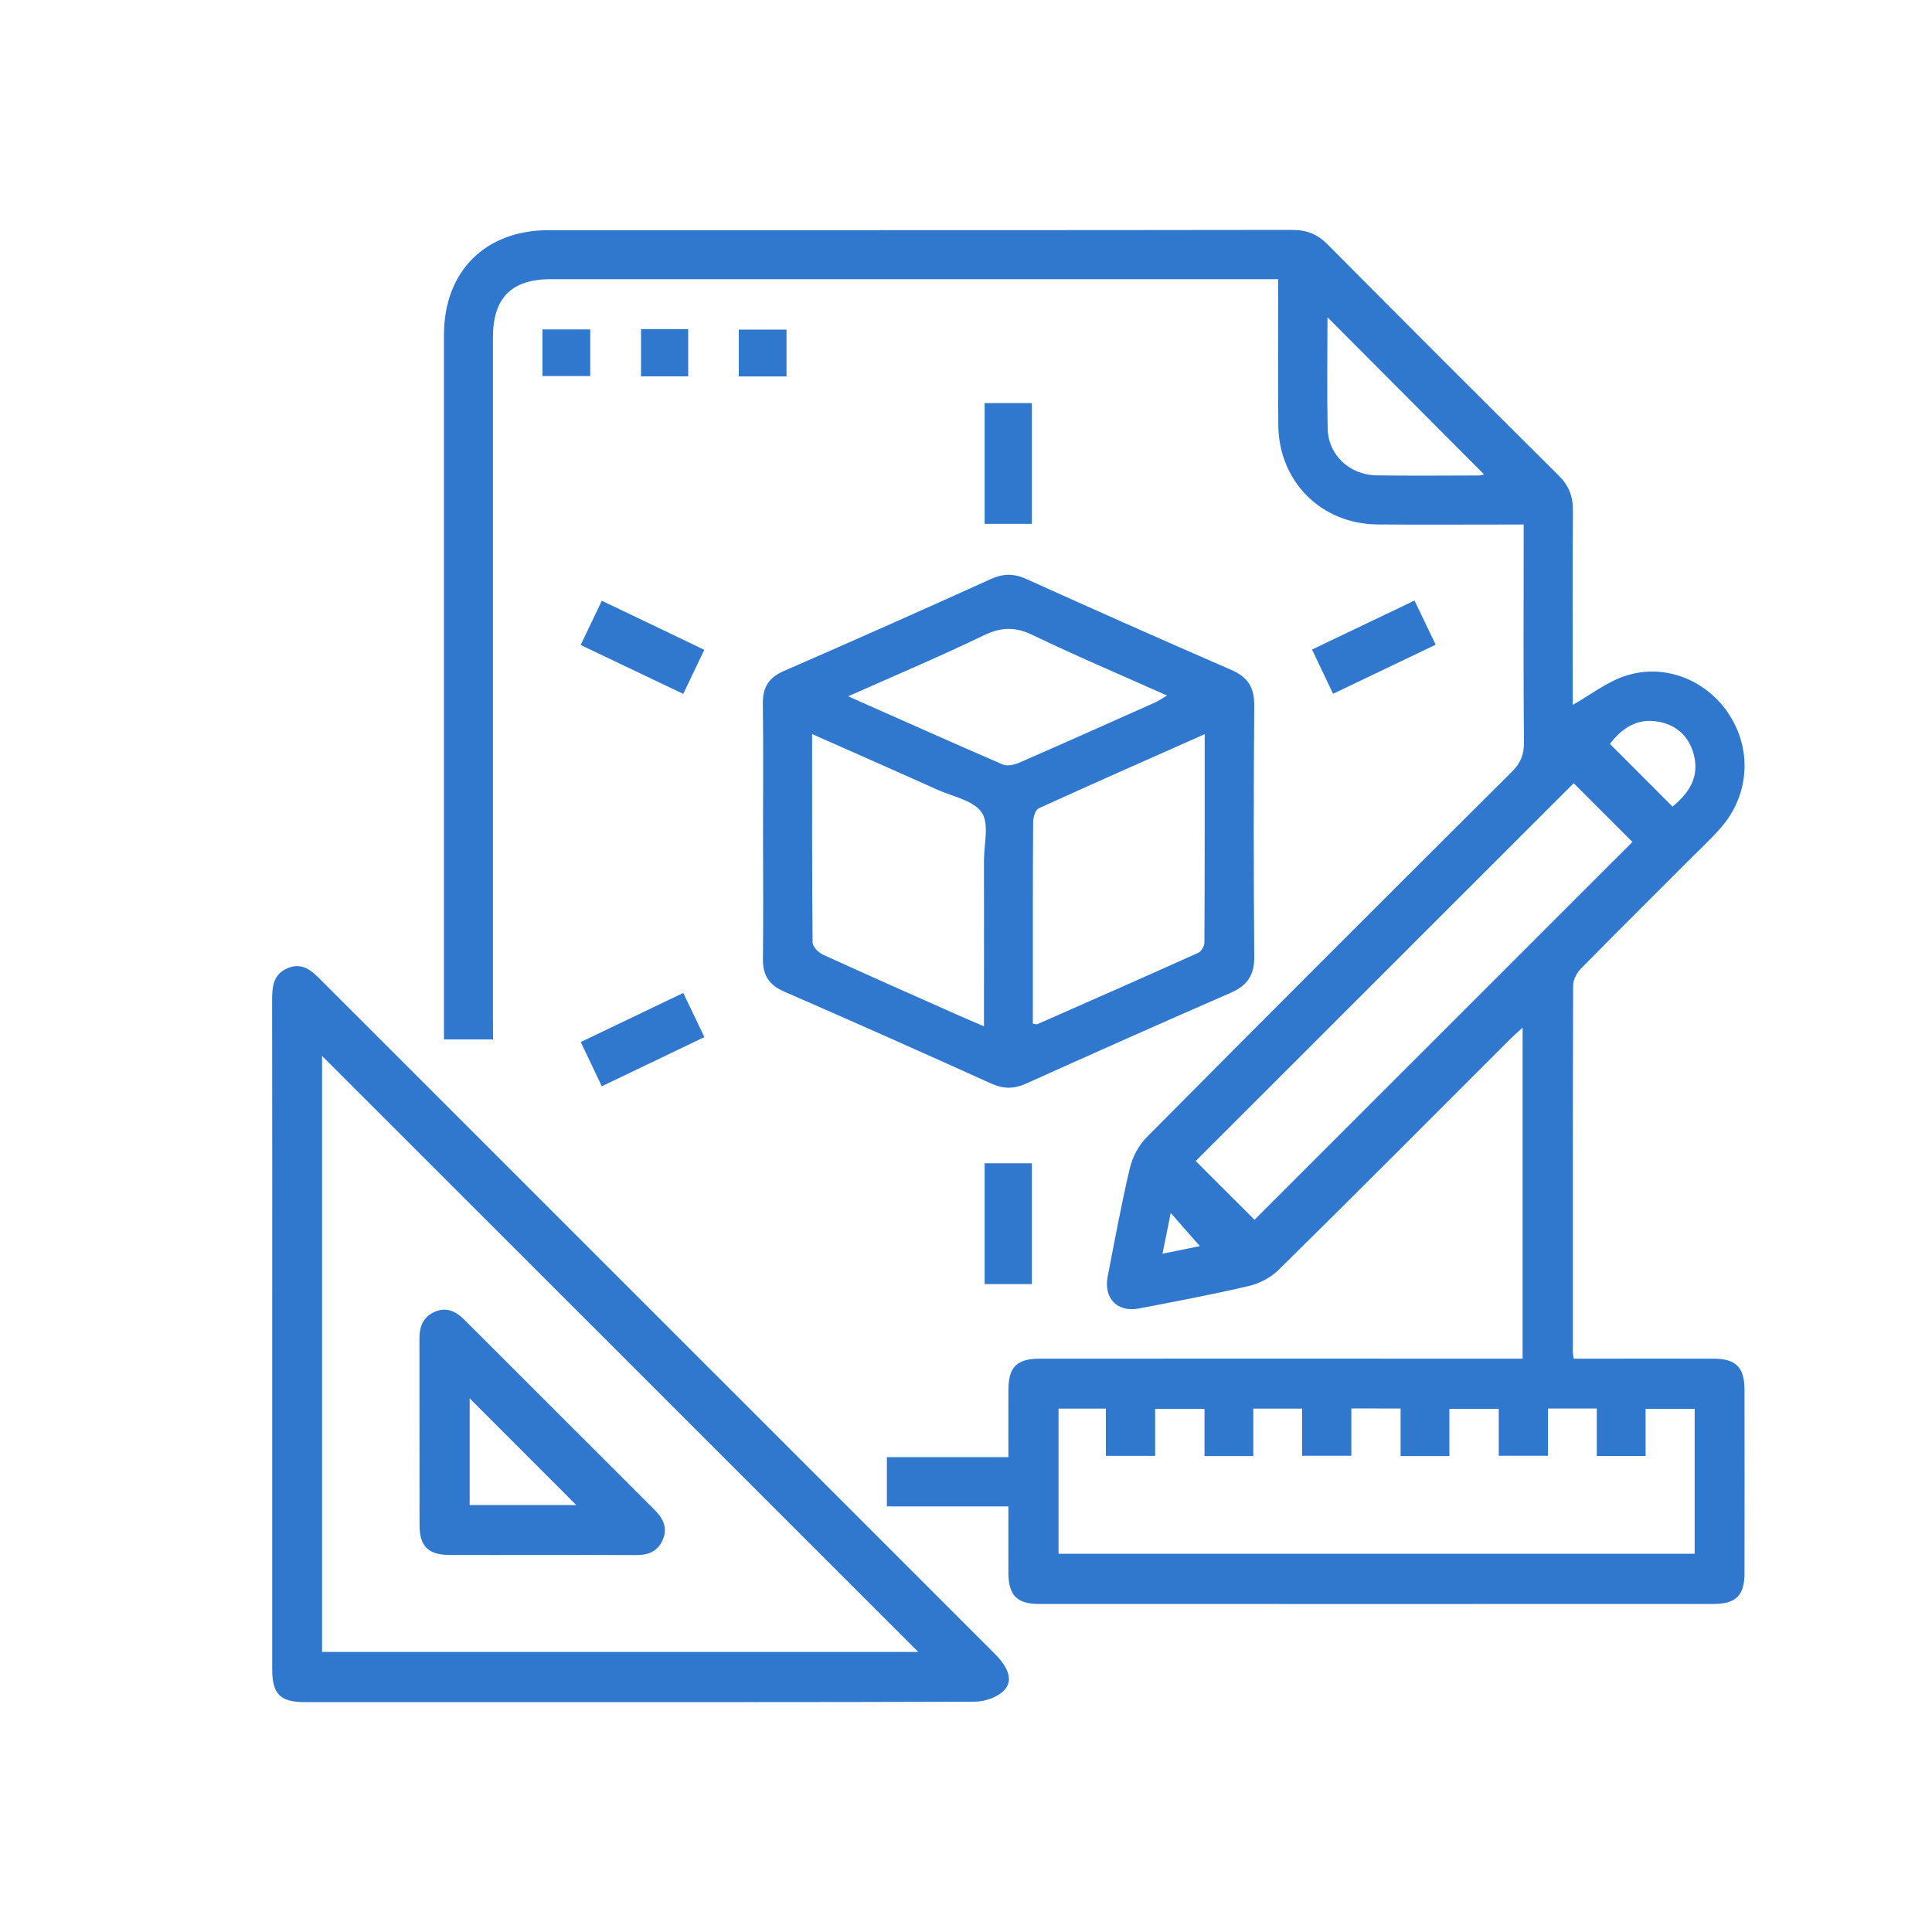 <?xml version="1.0" encoding="utf-8"?>
<!-- Generator: Adobe Illustrator 27.1.1, SVG Export Plug-In . SVG Version: 6.00 Build 0)  -->
<svg version="1.1" xmlns="http://www.w3.org/2000/svg" xmlns:xlink="http://www.w3.org/1999/xlink" x="0px" y="0px"
	 viewBox="0 0 200 200" style="enable-background:new 0 0 200 200;" xml:space="preserve">
<style type="text/css">
	.st0{display:none;}
	.st1{display:inline;fill:#FF31F0;}
	.st2{fill:#3078CE;}
</style>
<g id="Capa_2" class="st0">
	<rect x="1.39" y="1.27" class="st1" width="208.98" height="206.05"/>
</g>
<g id="Capa_1">
	<g>
		<g id="Capa_1_00000016755198212233095000000010985693734787413632_">
			<g>
				<g>
					<path class="st2" d="M51.04,107.6c-1.76,0-3.29,0-5.08,0c0-0.56,0-1.11,0-1.67c0-23.76,0-47.51,0-71.27
						c0-6.56,4.27-10.83,10.82-10.83c25.67-0.01,51.33,0.01,77-0.03c1.49,0,2.6,0.44,3.65,1.5c7.94,8,15.91,15.97,23.91,23.91
						c1.06,1.05,1.5,2.16,1.49,3.65c-0.06,6.24-0.02,12.49-0.02,18.73c0,0.51,0,1.03,0,1.38c1.83-1.04,3.52-2.37,5.44-3
						c4.14-1.37,8.58,0.49,10.86,4.17c2.3,3.7,1.91,8.31-1.03,11.62c-1.05,1.18-2.22,2.27-3.34,3.39
						c-3.7,3.71-7.42,7.39-11.09,11.13c-0.43,0.44-0.8,1.15-0.8,1.74c-0.04,12.65-0.03,25.29-0.03,37.94c0,0.15,0.04,0.31,0.09,0.69
						c0.54,0,1.1,0,1.65,0c4.29,0,8.57-0.01,12.86,0c2.27,0.01,3.16,0.89,3.17,3.18c0.01,6.35,0.01,12.7,0,19.05
						c0,2.27-0.9,3.16-3.18,3.16c-23.29,0.01-46.57,0.01-69.86,0c-2.27,0-3.15-0.9-3.16-3.19c-0.01-2.26,0-4.53,0-6.91
						c-4.24,0-8.34,0-12.58,0c0-1.72,0-3.32,0-5.1c4.12,0,8.26,0,12.58,0c0-2.43-0.01-4.69,0-6.95c0.01-2.38,0.86-3.24,3.26-3.24
						c15.98-0.01,31.96,0,47.95,0c0.63,0,1.26,0,2.02,0c0-11.4,0-22.73,0-34.27c-0.5,0.47-0.92,0.82-1.31,1.21
						c-7.97,7.97-15.92,15.96-23.95,23.87c-0.81,0.8-1.99,1.41-3.1,1.67c-3.75,0.88-7.55,1.59-11.34,2.32
						c-2.25,0.44-3.7-1.05-3.25-3.33c0.73-3.73,1.41-7.48,2.29-11.18c0.27-1.16,0.92-2.39,1.75-3.22
						c12.56-12.66,25.18-25.26,37.81-37.84c0.9-0.89,1.25-1.77,1.24-3.04c-0.07-6.88-0.03-13.76-0.03-20.63c0-0.57,0-1.14,0-1.91
						c-0.68,0-1.24,0-1.8,0c-4.45,0-8.89,0.03-13.34-0.01c-5.83-0.05-10.21-4.45-10.26-10.28c-0.04-4.97-0.01-9.93-0.01-15.11
						c-0.66,0-1.22,0-1.78,0c-24.5,0-49.01,0-73.51,0c-4.08,0-6,1.93-6,6.03c0,23.55,0,47.09,0,70.64
						C51.04,106.2,51.04,106.82,51.04,107.6z M139.89,145.8c0,1.75,0,3.32,0,4.9c-1.72,0-3.33,0-5.1,0c0-1.72,0-3.32,0-4.88
						c-1.74,0-3.31,0-5.05,0c0,1.7,0,3.3,0,4.91c-1.74,0-3.31,0-5.05,0c0-1.68,0-3.29,0-4.88c-1.78,0-3.39,0-5.11,0
						c0,1.69,0,3.25,0,4.86c-1.72,0-3.33,0-5.1,0c0-1.71,0-3.32,0-4.89c-1.74,0-3.31,0-4.9,0c0,5.08,0,10.07,0,15.03
						c22.03,0,43.96,0,65.85,0c0-5.08,0-10.03,0-15.01c-1.69,0-3.3,0-5.08,0c0,1.71,0,3.32,0,4.88c-1.74,0-3.31,0-5.05,0
						c0-1.7,0-3.3,0-4.91c-1.74,0-3.31,0-5.05,0c0,1.68,0,3.29,0,4.89c-1.78,0-3.39,0-5.1,0c0-1.68,0-3.25,0-4.86
						c-1.72,0-3.33,0-5.11,0c0,1.7,0,3.31,0,4.89c-1.74,0-3.31,0-5.05,0c0-1.69,0-3.3,0-4.92
						C143.26,145.8,141.69,145.8,139.89,145.8z M162.91,81.08c-13.13,13.13-26.25,26.23-39.13,39.11c2.05,2.04,4.19,4.18,6.09,6.08
						c12.94-12.94,26.06-26.05,39.12-39.11C167.03,85.21,164.95,83.12,162.91,81.08z M137.42,32.84c0,3.93-0.06,7.73,0.02,11.53
						c0.06,2.74,2.27,4.8,5.08,4.84c3.54,0.05,7.08,0.02,10.62,0.01c0.22,0,0.43-0.11,0.48-0.12
						C148.26,43.71,142.9,38.34,137.42,32.84z M173.14,83.5c1.7-1.4,2.84-3.08,2.18-5.46c-0.51-1.86-1.79-2.99-3.64-3.33
						c-2.23-0.41-3.82,0.71-5.02,2.3C168.83,79.18,170.94,81.29,173.14,83.5z M120.34,129.78c1.52-0.31,2.76-0.55,3.87-0.78
						c-1-1.15-1.93-2.2-3.02-3.44C120.9,127.02,120.66,128.24,120.34,129.78z"/>
					<path class="st2" d="M28.18,137.95c0-11.48,0.01-22.96-0.01-34.44c0-1.4,0.12-2.67,1.62-3.29c1.52-0.63,2.49,0.28,3.45,1.25
						c23.23,23.23,46.46,46.46,69.7,69.69c1.57,1.57,1.99,2.94,0.88,3.95c-0.72,0.65-1.95,1.05-2.95,1.05
						c-16.82,0.06-33.65,0.04-50.48,0.04c-6.3,0-12.59,0-18.89,0c-2.48,0-3.32-0.85-3.32-3.34
						C28.18,161.23,28.18,149.59,28.18,137.95z M33.34,171.01c20.75,0,41.38,0,61.72,0c-20.54-20.53-41.15-41.15-61.72-61.7
						C33.34,129.71,33.34,150.31,33.34,171.01z"/>
					<path class="st2" d="M78.99,86.06c0-4.39,0.04-8.78-0.02-13.17c-0.03-1.7,0.58-2.74,2.18-3.43c7.17-3.12,14.31-6.3,21.43-9.52
						c1.26-0.57,2.35-0.59,3.62-0.02c7.08,3.19,14.17,6.35,21.29,9.44c1.69,0.74,2.36,1.81,2.35,3.66c-0.07,8.67-0.07,17.35,0,26.02
						c0.02,1.93-0.74,3-2.47,3.75c-7.07,3.08-14.11,6.21-21.14,9.38c-1.26,0.57-2.35,0.57-3.62,0c-7.12-3.22-14.26-6.4-21.43-9.52
						c-1.59-0.69-2.23-1.71-2.2-3.42C79.03,94.84,78.99,90.45,78.99,86.06z M84.07,75.99c0,7.39-0.02,14.48,0.05,21.57
						c0,0.43,0.59,1.04,1.06,1.26c4.66,2.13,9.35,4.2,14.03,6.28c0.81,0.36,1.62,0.7,2.65,1.14c0-0.75,0-1.26,0-1.77
						c0-5.13,0.01-10.26,0-15.4c0-1.69,0.56-3.78-0.23-4.96c-0.83-1.24-2.96-1.63-4.54-2.34C92.84,79.86,88.6,78,84.07,75.99z
						 M124.71,76c-5.93,2.63-11.57,5.12-17.19,7.68c-0.34,0.16-0.57,0.93-0.57,1.42c-0.04,5.98-0.03,11.96-0.03,17.94
						c0,0.99,0,1.97,0,2.93c0.27,0.03,0.39,0.09,0.47,0.05c5.56-2.45,11.12-4.89,16.66-7.39c0.32-0.14,0.63-0.71,0.63-1.08
						C124.72,90.47,124.71,83.39,124.71,76z M87.8,72.08c5.62,2.49,10.81,4.82,16.03,7.07c0.47,0.2,1.23,0,1.76-0.23
						c4.69-2.05,9.36-4.14,14.03-6.22c0.35-0.16,0.67-0.39,1.19-0.7c-4.79-2.14-9.4-4.09-13.91-6.26c-1.78-0.86-3.23-0.84-5.01,0.01
						C97.39,67.92,92.78,69.87,87.8,72.08z"/>
					<path class="st2" d="M106.82,54.23c-1.68,0-3.24,0-4.89,0c0-4.17,0-8.27,0-12.5c1.57,0,3.17,0,4.89,0
						C106.82,45.83,106.82,49.96,106.82,54.23z"/>
					<path class="st2" d="M101.93,132.93c0-4.23,0-8.33,0-12.51c1.64,0,3.2,0,4.89,0c0,4.13,0,8.26,0,12.51
						C105.24,132.93,103.64,132.93,101.93,132.93z"/>
					<path class="st2" d="M72.91,67.27c-0.77,1.61-1.43,2.99-2.18,4.56c-3.54-1.69-7.02-3.34-10.62-5.06
						c0.76-1.59,1.46-3.05,2.19-4.58C65.87,63.89,69.32,65.55,72.91,67.27z"/>
					<path class="st2" d="M62.3,112.45c-0.76-1.59-1.43-3-2.18-4.58c3.54-1.7,6.99-3.35,10.61-5.08c0.72,1.51,1.42,2.96,2.19,4.57
						C69.36,109.06,65.9,110.72,62.3,112.45z"/>
					<path class="st2" d="M138,71.82c-0.77-1.63-1.45-3.05-2.18-4.58c3.56-1.7,7.01-3.35,10.61-5.07c0.73,1.53,1.43,2.98,2.19,4.57
						C145.05,68.44,141.6,70.09,138,71.82z"/>
					<path class="st2" d="M56.16,38.93c0-1.66,0-3.18,0-4.83c1.63,0,3.23,0,4.94,0c0,1.57,0,3.17,0,4.83
						C59.44,38.93,57.81,38.93,56.16,38.93z"/>
					<path class="st2" d="M66.36,38.96c0-1.69,0-3.26,0-4.89c1.64,0,3.2,0,4.88,0c0,1.58,0,3.18,0,4.89
						C69.67,38.96,68.07,38.96,66.36,38.96z"/>
					<path class="st2" d="M76.48,38.97c0-1.68,0-3.2,0-4.85c1.62,0,3.22,0,4.94,0c0,1.56,0,3.15,0,4.85
						C79.82,38.97,78.22,38.97,76.48,38.97z"/>
					<path class="st2" d="M56.03,160.97c-3.17,0-6.34,0.01-9.51,0c-2.18-0.01-3.09-0.91-3.09-3.08c-0.01-6.44,0-12.89-0.01-19.33
						c0-1.28,0.41-2.28,1.65-2.79c1.2-0.49,2.15,0,2.99,0.84c6.57,6.57,13.15,13.15,19.73,19.72c0.84,0.84,1.33,1.79,0.85,2.99
						c-0.5,1.25-1.49,1.67-2.78,1.66C62.58,160.96,59.31,160.97,56.03,160.97z M48.62,144.76c0,3.64,0,7.35,0,11.04
						c3.79,0,7.46,0,11.03,0C55.98,152.12,52.3,148.44,48.62,144.76z"/>
				</g>
			</g>
		</g>
	</g>
</g>
</svg>

